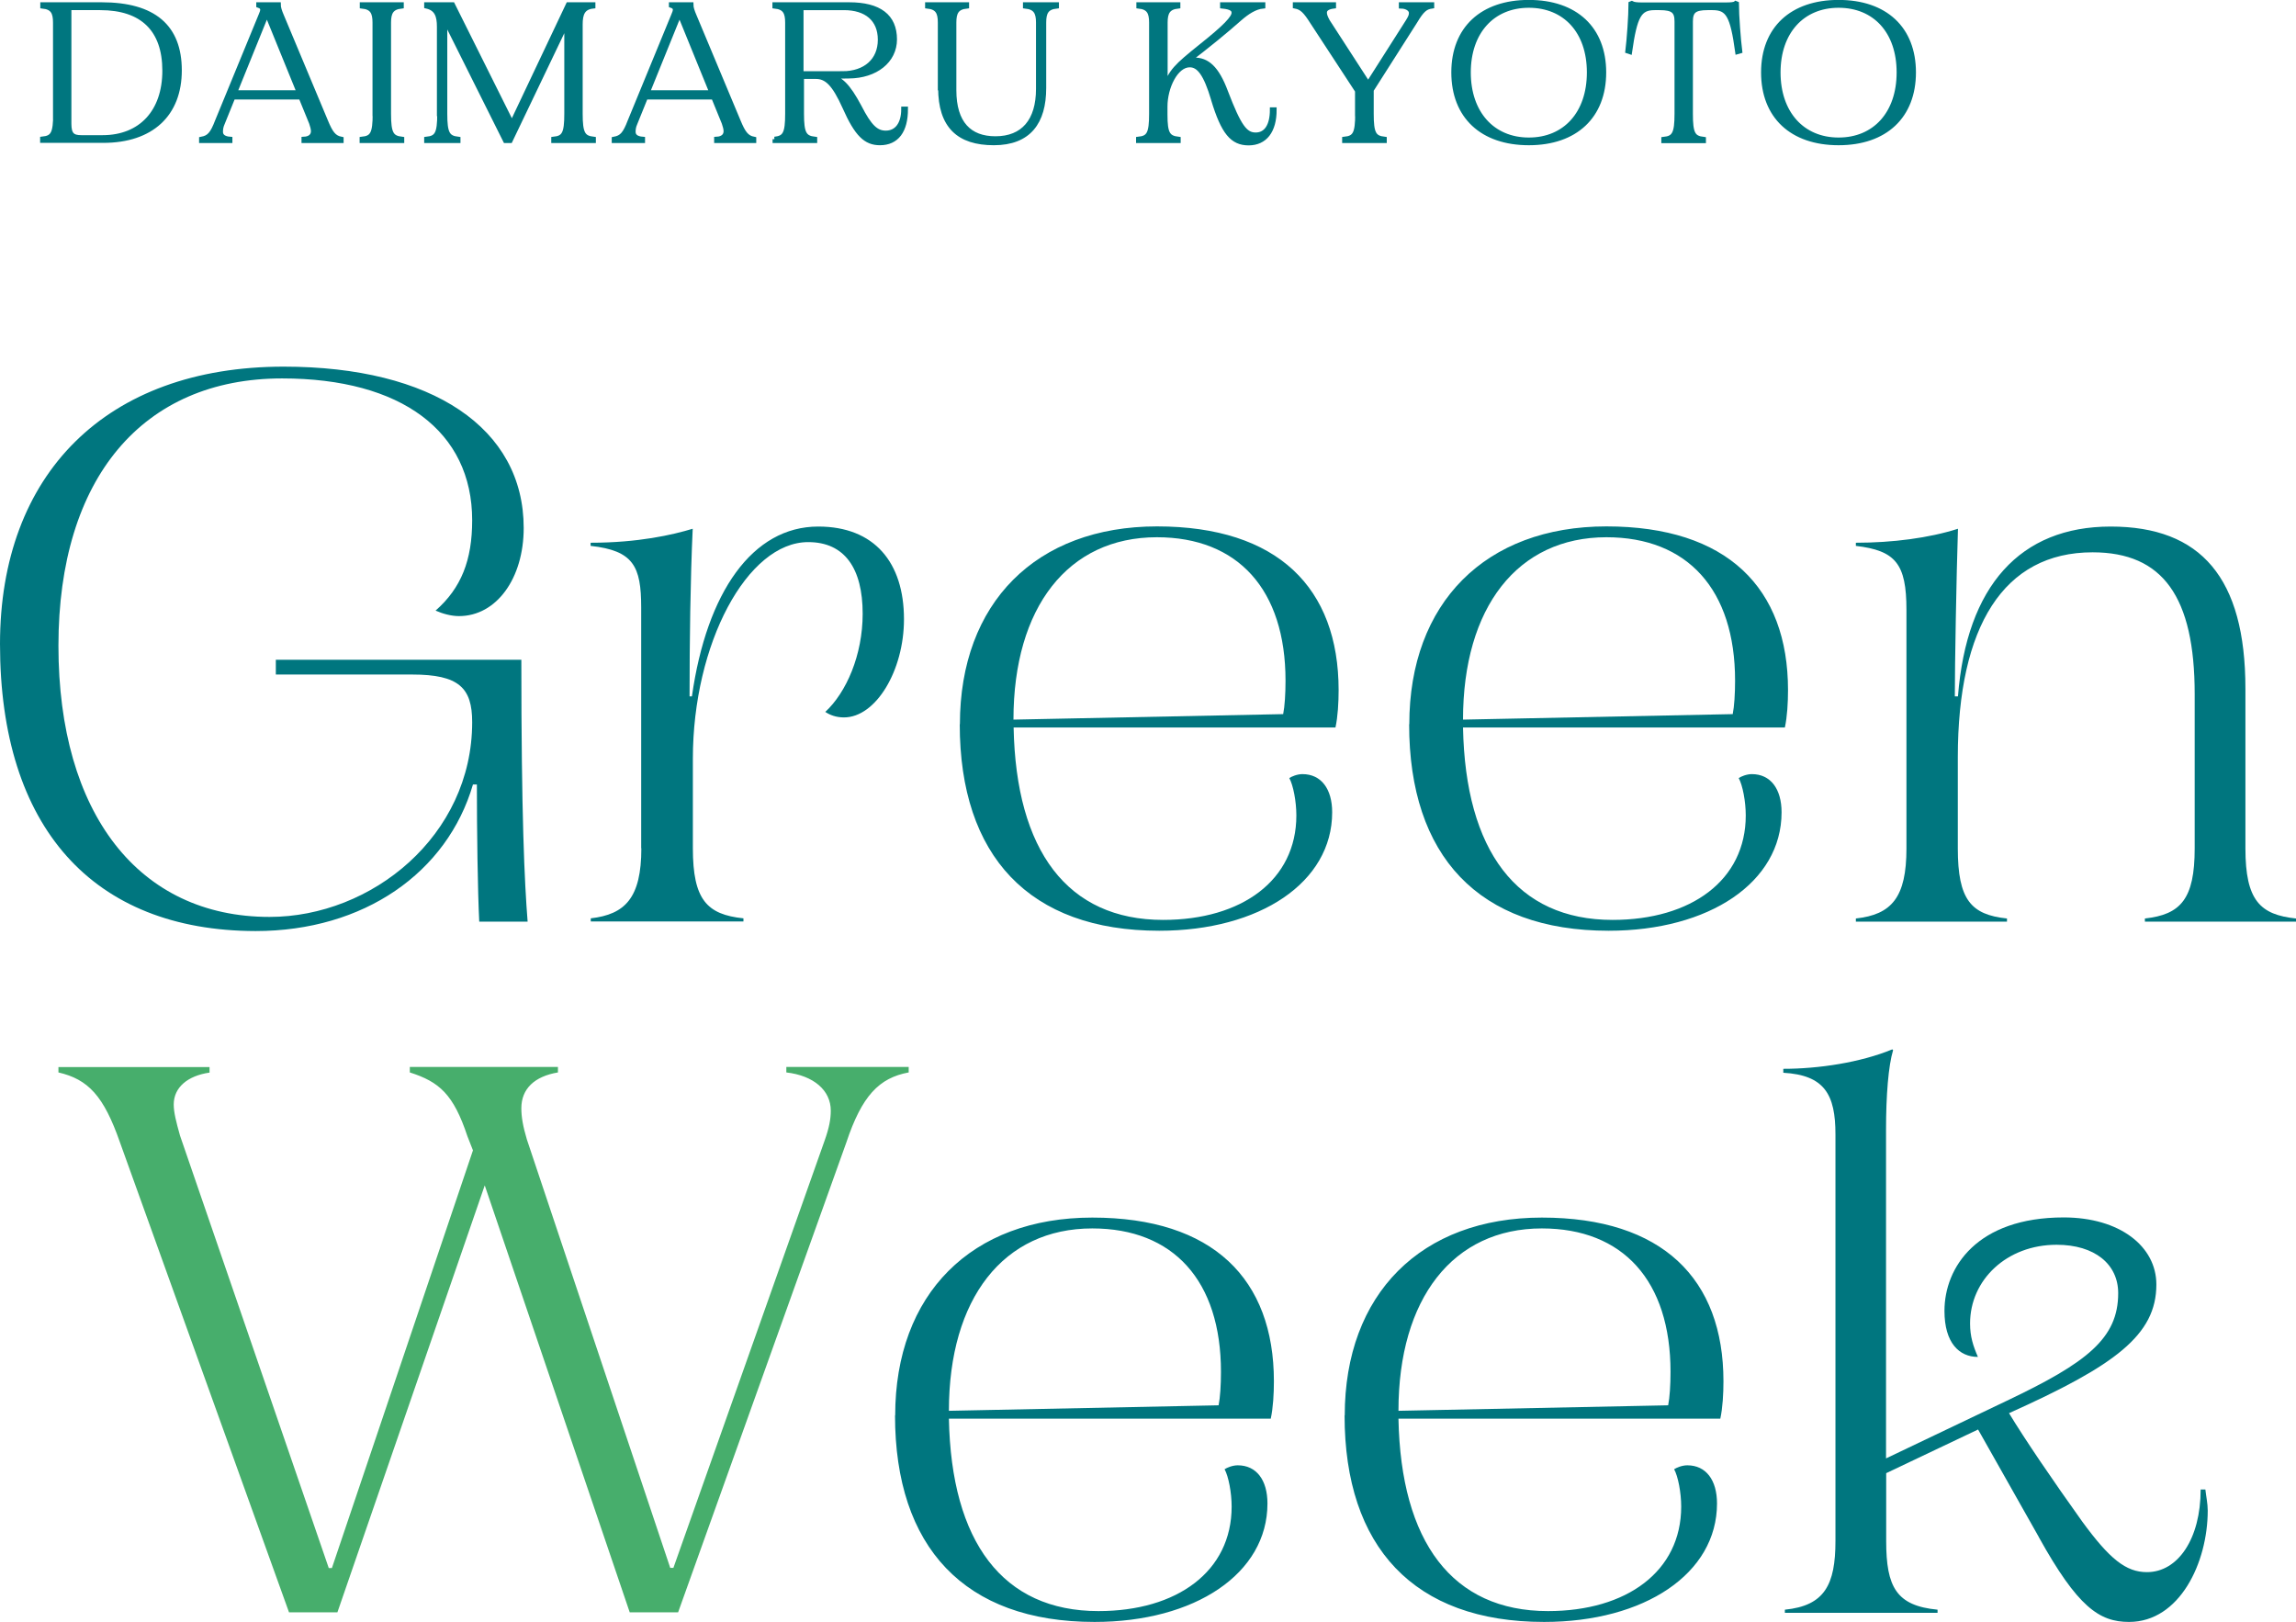 <?xml version="1.0" encoding="UTF-8"?><svg id="_レイヤー_2" xmlns="http://www.w3.org/2000/svg" viewBox="0 0 146.17 103.25"><defs><style>.cls-1{fill:#47ae6c;}.cls-1,.cls-2{stroke-width:0px;}.cls-2,.cls-3{fill:#00767f;}.cls-3{stroke:#00767f;stroke-miterlimit:10;stroke-width:.31px;}</style></defs><g id="TOP面"><path class="cls-2" d="M0,41c0-10.81,6.75-17.66,18.06-17.66,9.47,0,15.28,3.92,15.28,10.27,0,3.22-1.74,5.61-4.12,5.61-.5,0-1.04-.15-1.49-.35,1.64-1.44,2.33-3.22,2.33-5.75,0-5.66-4.51-9.03-12.1-9.03-8.88,0-14.24,6.35-14.24,17.02s5.11,17.26,13.44,17.26c6.5,0,12.9-5.16,12.9-12.4,0-2.18-.84-3.03-3.82-3.03h-8.68v-.94h15.63c0,9.97.2,14.14.4,16.67h-3.08c-.1-1.98-.15-5.75-.15-8.73h-.25c-1.64,5.61-6.94,9.33-13.84,9.33C5.9,59.25,0,52.66,0,41Z"/><path class="cls-2" d="M40.82,54v-15.33c0-2.63-.5-3.62-3.22-3.92v-.2c3.03,0,5.21-.5,6.5-.89-.15,3.22-.2,7.24-.2,10.67h.15c.94-6.65,3.87-10.81,8.04-10.81,3.57,0,5.46,2.28,5.46,5.9,0,3.27-1.79,6.25-3.82,6.25-.5,0-.89-.15-1.19-.35,1.34-1.24,2.38-3.62,2.38-6.25,0-2.88-1.14-4.56-3.47-4.56-3.87,0-7.34,6.45-7.34,13.79v5.7c0,3.27.89,4.22,3.22,4.46v.2h-9.72v-.2c2.18-.25,3.22-1.29,3.22-4.46Z"/><path class="cls-2" d="M61.11,46.11c0-7.74,4.86-12.6,12.55-12.6s11.56,3.92,11.56,10.42c0,.79-.05,1.69-.2,2.38h-20.49c.15,7.84,3.42,12.25,9.52,12.25,5.01,0,8.48-2.53,8.48-6.65,0-.89-.2-1.93-.45-2.38.15-.1.5-.25.84-.25,1.19,0,1.89.94,1.89,2.43,0,4.46-4.61,7.54-11.01,7.54-8.28,0-12.7-4.76-12.7-13.15ZM81.69,45.46c.1-.5.15-1.29.15-2.13,0-5.8-3.03-9.13-8.19-9.13-5.66,0-9.13,4.46-9.13,11.61l17.16-.35Z"/><path class="cls-2" d="M89.72,46.11c0-7.74,4.86-12.6,12.55-12.6s11.56,3.92,11.56,10.42c0,.79-.05,1.69-.2,2.38h-20.49c.15,7.84,3.42,12.25,9.52,12.25,5.01,0,8.48-2.53,8.48-6.65,0-.89-.2-1.93-.45-2.38.15-.1.5-.25.84-.25,1.19,0,1.89.94,1.89,2.43,0,4.46-4.61,7.54-11.01,7.54-8.28,0-12.7-4.76-12.7-13.15ZM110.31,45.46c.1-.5.15-1.29.15-2.13,0-5.8-3.03-9.13-8.19-9.13-5.66,0-9.13,4.46-9.13,11.61l17.16-.35Z"/><path class="cls-2" d="M121.37,54v-15.18c0-2.93-.69-3.77-3.22-4.07v-.2c2.33,0,4.66-.3,6.5-.89-.1,3.03-.2,8.68-.2,10.67h.2c.55-7.04,3.97-10.81,9.72-10.81s8.58,3.27,8.58,10.32v10.17c0,3.32.94,4.22,3.22,4.46v.2h-9.62v-.2c2.28-.25,3.17-1.24,3.17-4.46v-9.82c0-6.2-2.03-9.03-6.5-9.03-5.66,0-8.58,4.71-8.58,13.05v5.8c0,3.27.84,4.22,3.13,4.46v.2h-9.62v-.2c2.28-.25,3.22-1.34,3.22-4.46Z"/><path class="cls-1" d="M3.72,68.28v-.35h9.62v.35c-1.39.2-2.28.94-2.28,2.03,0,.5.15,1.09.4,1.98l9.47,27.53h.2l8.98-26.59-.35-.89c-.89-2.68-1.79-3.47-3.67-4.07v-.35h9.43v.35c-1.49.25-2.33,1.04-2.33,2.28,0,.55.1,1.14.35,1.98l9.13,27.28h.2l9.62-27.18c.3-.84.4-1.39.4-1.93,0-1.29-1.09-2.23-2.83-2.43v-.35h7.79v.35c-1.89.35-2.98,1.49-3.97,4.46l-10.71,29.91h-3.08l-9.23-27.18-9.38,27.18h-3.08l-10.76-29.91c-1.04-2.98-2.03-4.02-3.92-4.46Z"/><path class="cls-2" d="M56.99,90.11c0-7.74,4.86-12.6,12.55-12.6s11.56,3.92,11.56,10.42c0,.79-.05,1.69-.2,2.38h-20.49c.15,7.84,3.42,12.25,9.52,12.25,5.01,0,8.48-2.53,8.48-6.65,0-.89-.2-1.93-.45-2.38.15-.1.5-.25.84-.25,1.19,0,1.89.94,1.89,2.43,0,4.46-4.61,7.54-11.01,7.54-8.28,0-12.7-4.76-12.7-13.15ZM77.58,89.46c.1-.5.15-1.29.15-2.13,0-5.8-3.03-9.13-8.19-9.13-5.66,0-9.13,4.46-9.13,11.61l17.16-.35Z"/><path class="cls-2" d="M85.61,90.11c0-7.74,4.86-12.6,12.55-12.6s11.56,3.92,11.56,10.42c0,.79-.05,1.69-.2,2.38h-20.49c.15,7.84,3.42,12.25,9.52,12.25,5.01,0,8.48-2.53,8.48-6.65,0-.89-.2-1.93-.45-2.38.15-.1.5-.25.84-.25,1.19,0,1.89.94,1.89,2.43,0,4.46-4.61,7.54-11.01,7.54-8.28,0-12.7-4.76-12.7-13.15ZM106.2,89.46c.1-.5.15-1.29.15-2.13,0-5.8-3.03-9.13-8.19-9.13-5.66,0-9.13,4.46-9.13,11.61l17.16-.35Z"/><path class="cls-2" d="M129.8,97.85l-3.87-6.85-5.85,2.78v4.32c0,2.93.65,4.12,3.27,4.37v.2h-9.72v-.2c2.53-.25,3.22-1.59,3.22-4.37v-25.89c0-2.53-.69-3.77-3.32-3.92v-.25c2.23,0,4.91-.4,6.94-1.24l.05.05c-.3.99-.45,2.88-.45,5.06v20.93l7.69-3.67c5.11-2.43,7.09-3.97,7.09-6.85,0-1.84-1.49-3.08-3.92-3.08-3.17,0-5.51,2.23-5.51,5.01,0,.84.2,1.44.5,2.13-1.19,0-2.13-.89-2.13-2.93,0-2.78,2.08-5.95,7.59-5.95,3.57,0,5.9,1.84,5.9,4.27,0,3.22-2.63,5.16-9.38,8.19.99,1.64,2.78,4.27,4.66,6.9,1.74,2.38,2.78,3.22,4.12,3.22,1.98,0,3.42-2.13,3.42-5.26h.3c.05.45.15.89.15,1.34,0,3.32-1.79,7.09-5.01,7.09-1.89,0-3.27-.94-5.75-5.41Z"/><path class="cls-3" d="M3.53,7.24V1.44c0-.64-.16-.98-.81-1.05v-.09h3.75c3.31,0,4.95,1.4,4.95,4.18s-1.77,4.46-4.85,4.46h-3.86v-.09c.67-.07.83-.36.83-1.62ZM5.18,8.76h1.35c2.44,0,3.96-1.64,3.96-4.26S9.07.49,6.38.49h-1.99v7.39c0,.69.22.88.79.88Z"/><path class="cls-3" d="M13.84,7.72l2.78-6.76c.07-.15.1-.26.1-.35,0-.11-.07-.21-.25-.27v-.04h1.25c0,.17.07.41.21.73l2.8,6.69c.31.75.52,1.05.99,1.14v.09h-2.37v-.09c.41-.02.6-.23.6-.51,0-.14-.05-.33-.12-.53l-.67-1.64h-4.33l-.68,1.68c-.09.2-.11.38-.11.53,0,.28.21.44.6.47v.09h-1.81v-.09c.49-.09.7-.33,1.01-1.14ZM19.05,5.9l-2.06-5.06-2.05,5.06h4.11Z"/><path class="cls-3" d="M23.87,7.24V1.44c0-.64-.16-.98-.81-1.05v-.09h2.49v.09c-.64.07-.81.41-.81,1.05v5.8c0,1.26.17,1.54.84,1.62v.09h-2.53v-.09c.67-.07.83-.36.83-1.62Z"/><path class="cls-3" d="M27.97,7.24V1.7c0-.68-.15-1.16-.81-1.31v-.09h1.65l3.78,7.58,3.59-7.58h1.57v.09c-.65.07-.81.49-.81,1.16v5.69c0,1.26.17,1.54.84,1.62v.09h-2.53v-.09c.67-.07.83-.36.83-1.62V1.43l-3.6,7.52h-.3l-3.86-7.73v6.02c0,1.26.17,1.54.84,1.62v.09h-2v-.09c.67-.07.83-.36.83-1.62Z"/><path class="cls-3" d="M40.11,7.72l2.78-6.76c.07-.15.1-.26.1-.35,0-.11-.07-.21-.25-.27v-.04h1.25c0,.17.07.41.21.73l2.8,6.69c.31.75.52,1.05.99,1.14v.09h-2.37v-.09c.41-.02.6-.23.6-.51,0-.14-.05-.33-.12-.53l-.67-1.64h-4.33l-.68,1.68c-.09.2-.11.38-.11.53,0,.28.21.44.6.47v.09h-1.81v-.09c.49-.09.7-.33,1.01-1.14ZM45.32,5.9l-2.06-5.06-2.05,5.06h4.11Z"/><path class="cls-3" d="M49.31,8.86c.67-.07.83-.36.83-1.62V1.44c0-.64-.16-.98-.81-1.05v-.09h4.73c1.91,0,2.89.74,2.89,2.21,0,1.35-1.2,2.32-2.91,2.33l-1.27.02c.72.11,1.21.59,1.93,1.94.65,1.27,1.07,1.67,1.69,1.67.7,0,1.14-.56,1.14-1.53h.12c0,1.39-.57,2.15-1.63,2.15-.89,0-1.46-.52-2.23-2.26-.68-1.51-1.16-1.96-1.85-1.96h-.91v2.37c0,1.26.17,1.54.84,1.62v.09h-2.53v-.09ZM53.62,4.69c1.48,0,2.42-.84,2.42-2.16s-.89-2.04-2.31-2.04h-2.73v4.2h2.62Z"/><path class="cls-3" d="M59.86,5.6V1.44c0-.64-.16-.98-.81-1.05v-.09h2.49v.09c-.65.07-.81.41-.81,1.05v4.3c0,2.12.99,3.09,2.64,3.09,1.78,0,2.74-1.14,2.74-3.17V1.44c0-.64-.17-.98-.83-1.05v-.09h1.98v.09c-.65.07-.81.41-.81,1.05v4.16c0,2.17-.95,3.49-3.18,3.49s-3.39-1.07-3.39-3.49Z"/><path class="cls-3" d="M77.26,6.34c-.49-1.65-.93-2.21-1.52-2.21-.89,0-1.57,1.42-1.57,2.65v.52c0,1.2.17,1.48.84,1.56v.09h-2.53v-.09c.67-.07.83-.36.83-1.62V1.44c0-.64-.16-.98-.81-1.05v-.09h2.49v.09c-.64.07-.81.41-.81,1.05v4.16c.37-1.06.68-1.36,2.31-2.67,1.52-1.21,2.07-1.79,2.07-2.11,0-.22-.14-.37-.73-.43v-.09h2.57v.09c-.51.05-1.01.38-1.48.79-.95.84-2.04,1.73-3.3,2.69.11-.02.25-.05.41-.05.8,0,1.42.48,2,2.04.84,2.19,1.23,2.73,1.91,2.73s1.06-.59,1.06-1.6h.12c0,1.35-.6,2.11-1.63,2.11s-1.6-.67-2.23-2.75Z"/><path class="cls-3" d="M86.42,7.24v-1.46l-2.86-4.37c-.46-.73-.69-.94-1.1-1.02v-.09h2.44v.09c-.4.05-.58.2-.58.41,0,.14.04.28.2.57l2.57,3.97h.02l2.54-3.99c.16-.26.2-.37.2-.53,0-.23-.27-.42-.64-.43v-.09h1.94v.09c-.42.06-.64.26-1.06.96l-2.79,4.38v1.51c0,1.26.16,1.54.83,1.62v.09h-2.53v-.09c.67-.07.83-.36.83-1.62Z"/><path class="cls-3" d="M92.55,4.61c0-2.78,1.81-4.46,4.78-4.46s4.77,1.68,4.77,4.46-1.8,4.48-4.77,4.48-4.78-1.69-4.78-4.48ZM97.33,8.91c2.31,0,3.85-1.68,3.85-4.3s-1.54-4.27-3.85-4.27-3.85,1.68-3.85,4.27,1.53,4.3,3.85,4.3Z"/><path class="cls-3" d="M106.76,7.24V1.37c0-.65-.23-.88-1.1-.88h-.32c-.98,0-1.26.51-1.59,2.8l-.12-.04c.09-.72.2-2.26.2-3.01l.05-.02c.11.06.31.09.59.09h5.44c.28,0,.51-.02.59-.09l.05.02c0,.75.12,2.3.21,3.01l-.14.04c-.32-2.3-.6-2.8-1.59-2.8h-.32c-.85,0-1.09.22-1.09.88v5.88c0,1.26.16,1.54.83,1.62v.09h-2.53v-.09c.67-.07.84-.36.84-1.62Z"/><path class="cls-3" d="M112.27,4.61c0-2.78,1.81-4.46,4.78-4.46s4.77,1.68,4.77,4.46-1.8,4.48-4.77,4.48-4.78-1.69-4.78-4.48ZM117.05,8.91c2.31,0,3.85-1.68,3.85-4.3s-1.54-4.27-3.85-4.27-3.85,1.68-3.85,4.27,1.53,4.3,3.85,4.3Z"/></g></svg>